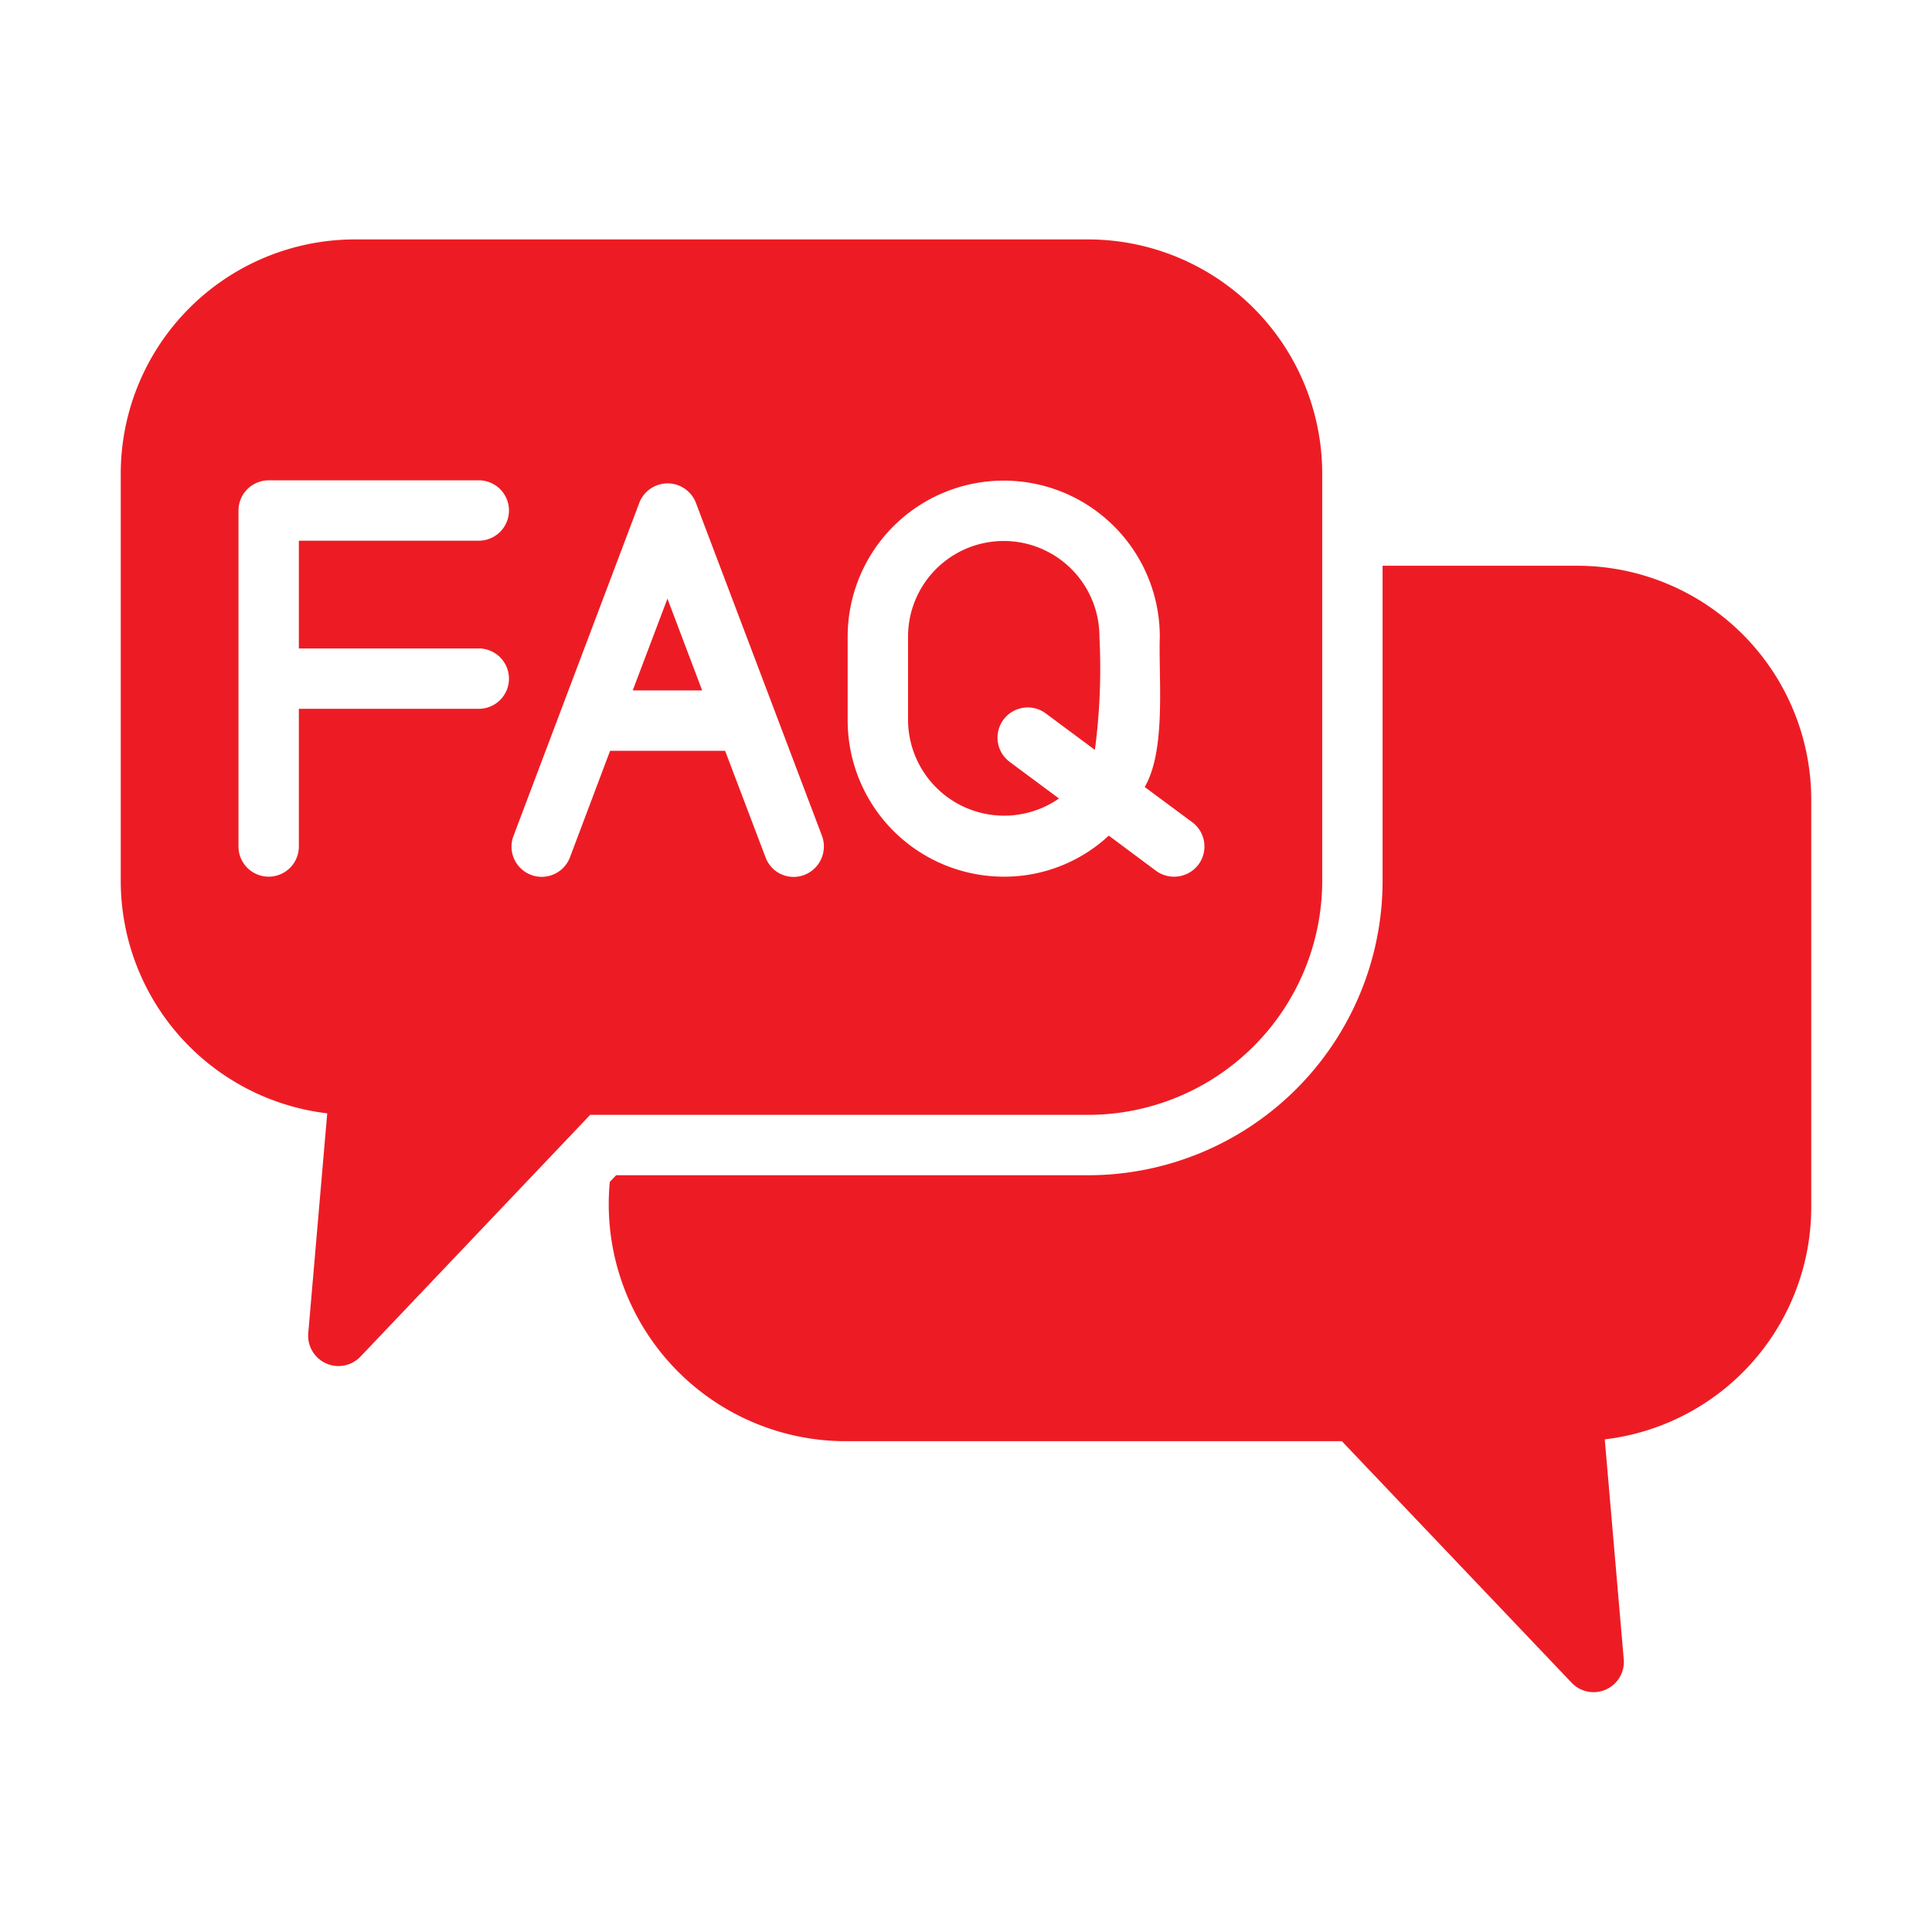 <svg id="glphy_color" viewBox="0 0 64 64" xmlns="http://www.w3.org/2000/svg" data-name="glphy color"><g fill="#ed1c24"><path d="m52.25 18.741h-6.45v10.44a9.756 9.756 0 0 1 -9.75 9.75h-15.64l-.21.22a7.853 7.853 0 0 0 7.75 8.59h16.5l7.62 8.01a1.003 1.003 0 0 0 1.72-.77l-.63-7.3a7.754 7.754 0 0 0 6.84-7.69v-13.5a7.757 7.757 0 0 0 -7.75-7.75z"/><path d="m43.8 29.181v-13.5a7.763 7.763 0 0 0 -7.75-7.75h-24.3a7.763 7.763 0 0 0 -7.75 7.75v13.5a7.757 7.757 0 0 0 6.84 7.7l-.63 7.3a1.005 1.005 0 0 0 1.72.77l7.62-8.02h16.5a7.757 7.757 0 0 0 7.75-7.75zm-27.94-5.7h-5.96v4.56a1 1 0 0 1 -2-0v-11.13a1.003 1.003 0 0 1 1-1h6.96a1 1 0 0 1 -0 2h-5.96v3.57h5.96a1 1 0 0 1 -0 2zm10.79 5.5a.99.99 0 0 1 -1.29-.58l-1.34-3.53h-3.81l-1.33 3.53a1 1 0 0 1 -1.87-.71l4.17-11.04a1.004 1.004 0 0 1 1.87 0l4.18 11.04a1.011 1.011 0 0 1 -.58 1.29zm1.43-5.11v-2.78a5.17 5.17 0 1 1 10.34 0c-.046 1.391.217 3.745-.5 4.98l1.58 1.17a1.003 1.003 0 0 1 .2 1.4 1.015 1.015 0 0 1 -1.4.21l-1.57-1.17a5.084 5.084 0 0 1 -3.48 1.36 5.177 5.177 0 0 1 -5.17-5.17z"/><path d="m20.96 22.871h2.3l-1.15-3.04z"/><path d="m36.42 21.091a3.17 3.17 0 0 0 -6.34 0l0 2.78a3.184 3.184 0 0 0 5 2.58l-1.63-1.21a1.001 1.001 0 0 1 1.19-1.61l1.63 1.21a20.649 20.649 0 0 0 .15-3.75z"/></g></svg>